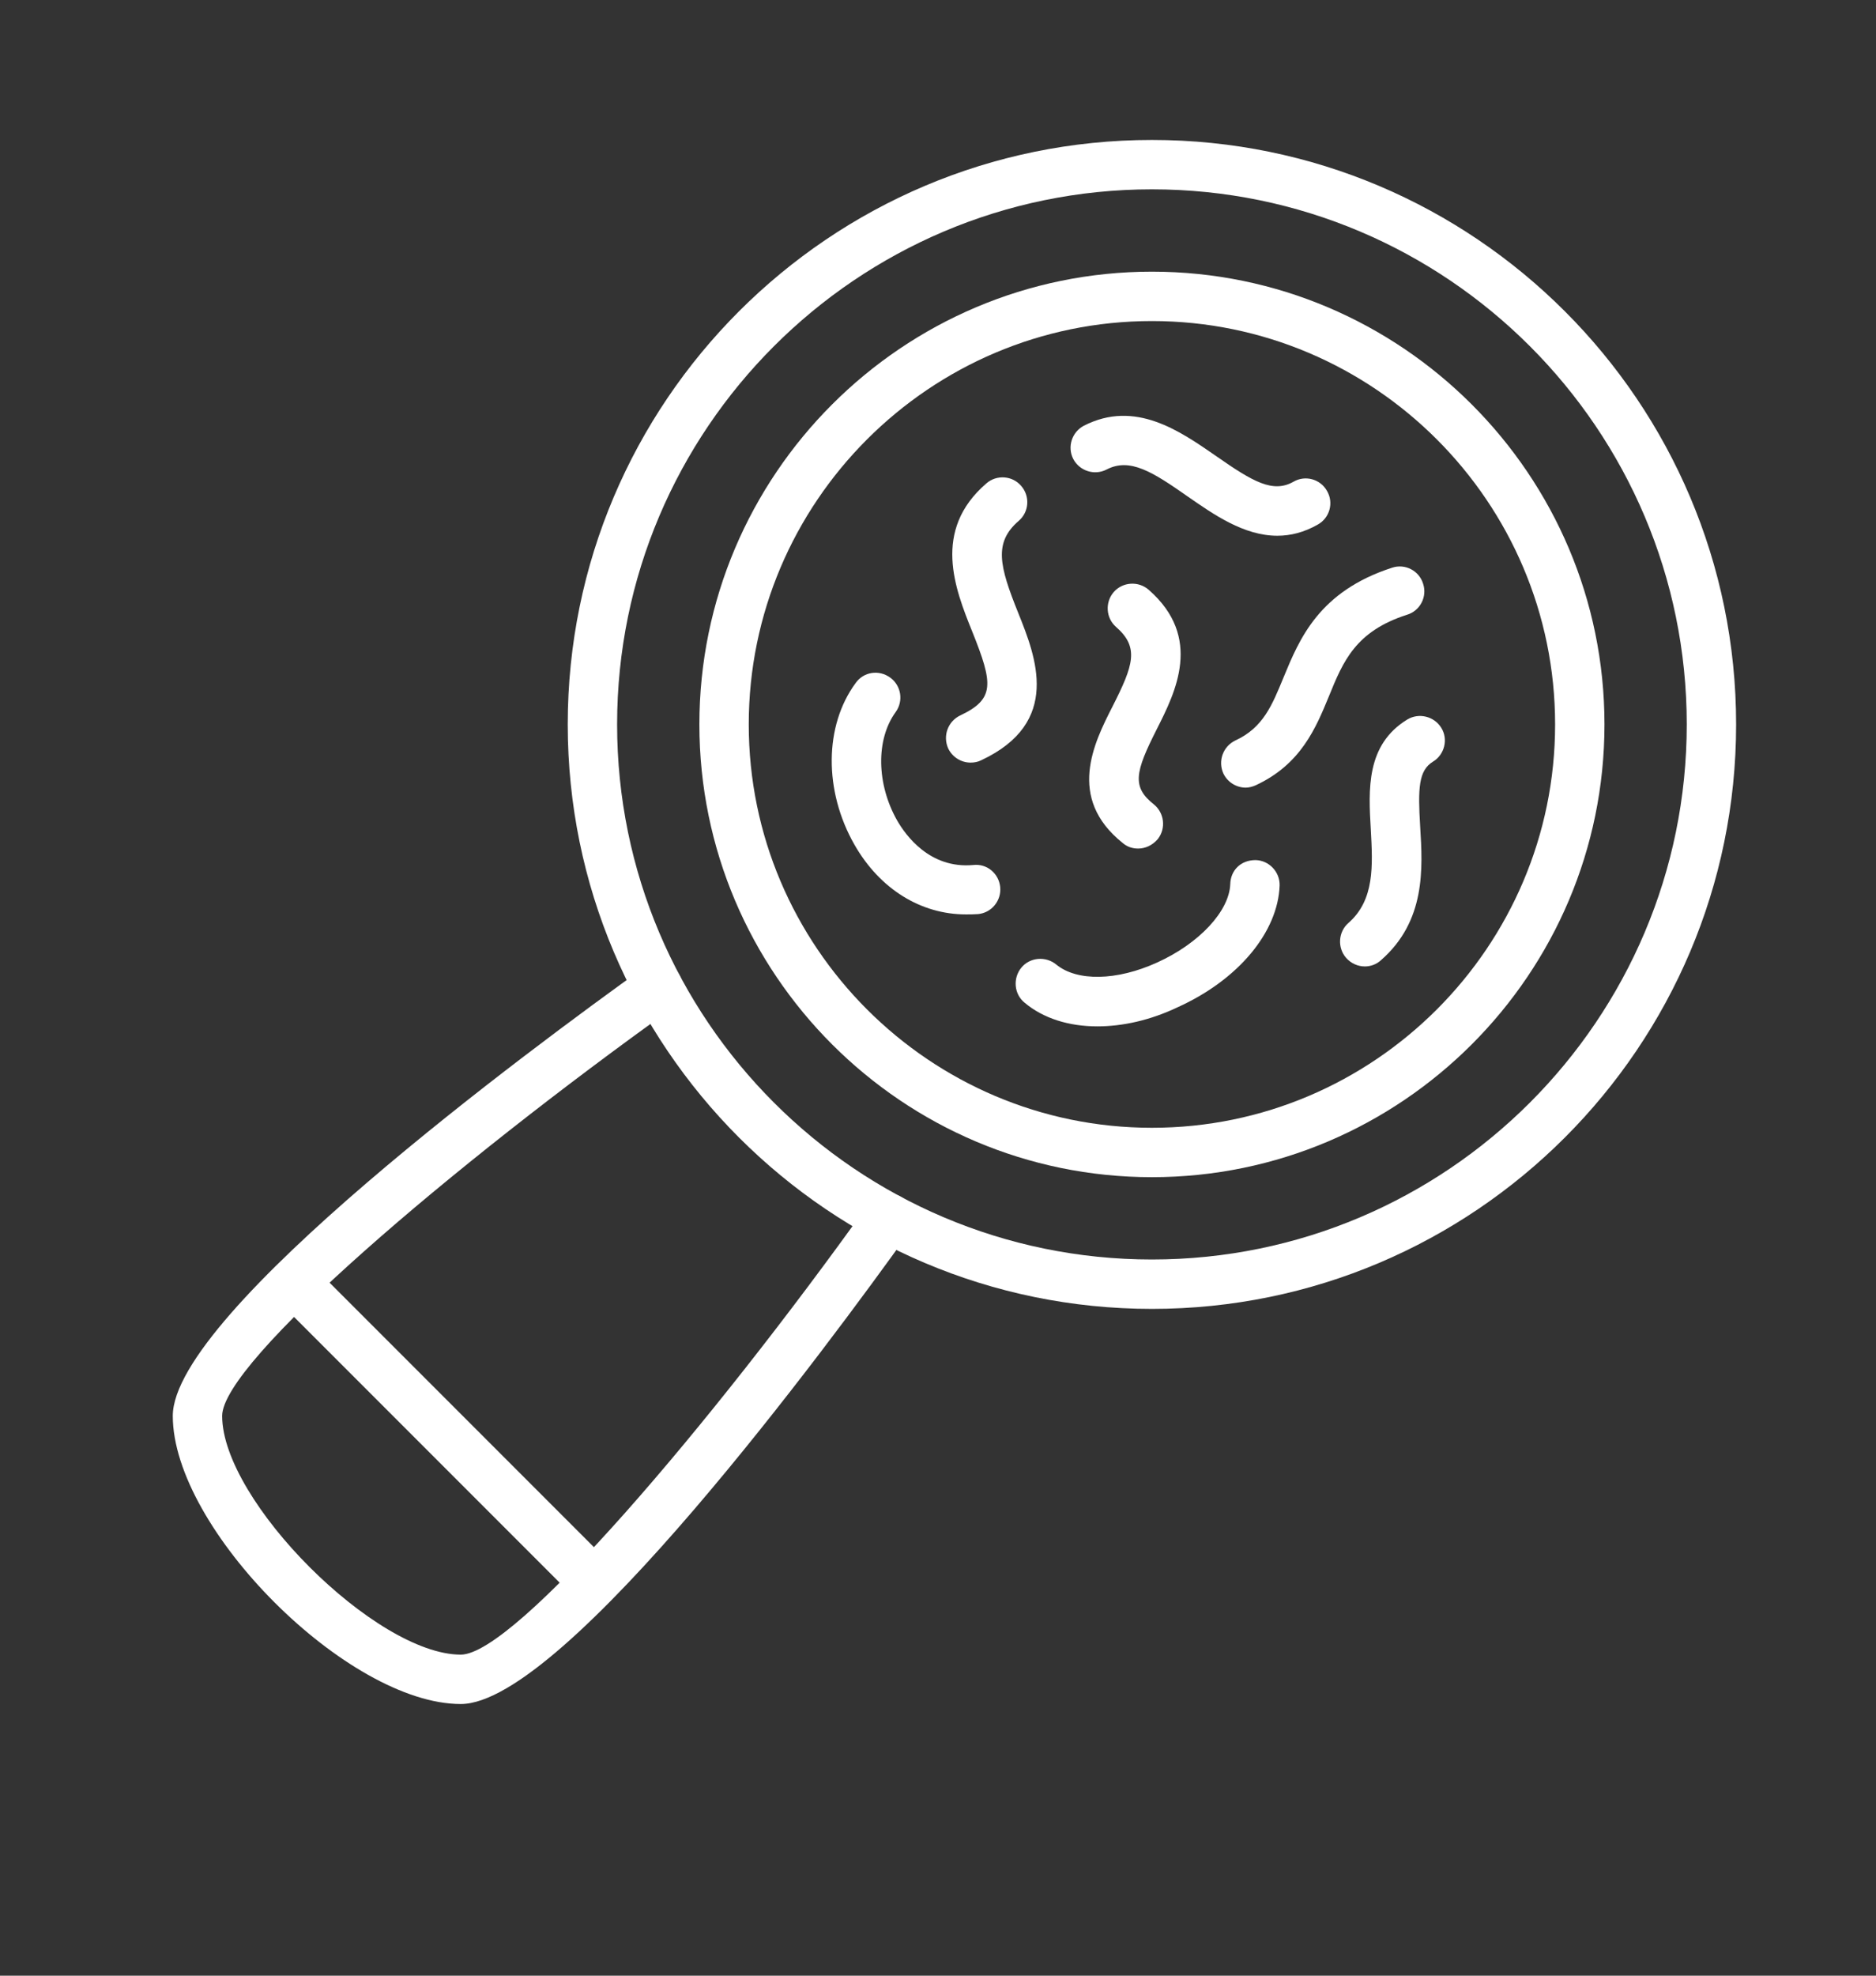 <?xml version="1.0" encoding="utf-8"?>
<!-- Generator: Adobe Illustrator 25.2.1, SVG Export Plug-In . SVG Version: 6.00 Build 0)  -->
<svg version="1.1" id="Isolation_Mode" xmlns="http://www.w3.org/2000/svg" xmlns:xlink="http://www.w3.org/1999/xlink" x="0px"
	 y="0px" viewBox="0 0 57 60" style="enable-background:new 0 0 57 60;" xml:space="preserve">
<rect x="0" y="0" width="57" height="60" fill="#333333" stroke="none"/>
<style type="text/css">
	.st0{enable-background:new    ;}
	.st1{fill:#FFFFFF;}
</style>
<g id="g5926_1_" transform="translate(3.3046724e-8,-180)" class="st0">
	<g id="path10672_1_">
		<path class="st1" d="M35,219.75c-9.79,0-17.75-7.96-17.75-17.75s7.96-17.75,17.75-17.75c9.79,0,17.75,7.96,17.75,17.75
			S44.79,219.75,35,219.75z M35,185.75c-8.96,0-16.25,7.29-16.25,16.25s7.29,16.25,16.25,16.25s16.25-7.29,16.25-16.25
			S43.96,185.75,35,185.75z"/>
	</g>
	<g id="circle10674_1_">
		<path class="st1" d="M35,215.75c-7.58,0-13.75-6.17-13.75-13.75s6.17-13.75,13.75-13.75s13.75,6.17,13.75,13.75
			S42.58,215.75,35,215.75z M35,189.75c-6.75,0-12.25,5.5-12.25,12.25s5.5,12.25,12.25,12.25c6.75,0,12.25-5.5,12.25-12.25
			S41.75,189.75,35,189.75z"/>
	</g>
	<g id="path10676_1_">
		<path class="st1" d="M14,231.75c-3.43,0-8.75-5.32-8.75-8.75c0-3.14,10.96-11.21,14.31-13.61c0.34-0.24,0.81-0.16,1.05,0.17
			c0.24,0.34,0.16,0.8-0.17,1.05C13.71,215.42,6.75,221.36,6.75,223c0,2.58,4.67,7.25,7.25,7.25c1.64,0,7.58-6.96,12.39-13.69
			c0.24-0.34,0.71-0.42,1.05-0.17c0.34,0.24,0.42,0.71,0.17,1.05C25.21,220.79,17.14,231.75,14,231.75z"/>
	</g>
	<g id="path10678_1_">
		<path class="st1" d="M18,228.75c-0.19,0-0.38-0.07-0.53-0.22l-9-9c-0.29-0.29-0.29-0.77,0-1.06c0.29-0.29,0.77-0.29,1.06,0l9,9
			c0.29,0.29,0.29,0.77,0,1.06C18.38,228.68,18.19,228.75,18,228.75z"/>
	</g>
	<g id="path10680_1_">
		<path class="st1" d="M29.49,203.16c-0.28,0-0.55-0.16-0.68-0.43c-0.17-0.38-0.01-0.82,0.36-1c1.06-0.5,1.01-0.96,0.37-2.55
			c-0.52-1.29-1.23-3.07,0.43-4.5c0.31-0.27,0.79-0.24,1.06,0.08c0.27,0.31,0.24,0.79-0.08,1.06c-0.76,0.66-0.59,1.36-0.01,2.8
			c0.53,1.32,1.33,3.32-1.13,4.47C29.71,203.14,29.6,203.16,29.49,203.16z"/>
	</g>
	<g id="path10682_1_">
		<path class="st1" d="M29.35,207.77c-1.37,0-2.62-0.77-3.39-2.12c-0.93-1.63-0.92-3.61,0.04-4.91c0.24-0.34,0.71-0.41,1.05-0.16
			c0.33,0.24,0.41,0.71,0.16,1.05c-0.6,0.83-0.58,2.18,0.05,3.29c0.26,0.45,0.99,1.47,2.31,1.35c0.42-0.05,0.78,0.26,0.82,0.67
			c0.04,0.41-0.26,0.78-0.67,0.82C29.59,207.77,29.47,207.77,29.35,207.77z"/>
	</g>
	<g id="path10684_3_">
		<path class="st1" d="M34.58,205.77c-0.17,0-0.33-0.05-0.47-0.17c-1.71-1.37-0.87-3.04-0.31-4.14c0.64-1.26,0.82-1.8,0.11-2.42
			c-0.31-0.27-0.34-0.75-0.07-1.06c0.27-0.31,0.75-0.34,1.06-0.07c1.66,1.45,0.81,3.12,0.25,4.23c-0.67,1.32-0.76,1.76-0.09,2.29
			c0.32,0.26,0.37,0.73,0.12,1.05C35.01,205.68,34.79,205.77,34.58,205.77z"/>
	</g>
	<g id="path10686_1_">
		<path class="st1" d="M38.81,196.27c-1.02,0-1.94-0.65-2.72-1.19c-1.07-0.75-1.76-1.19-2.47-0.82c-0.37,0.19-0.82,0.04-1.01-0.32
			c-0.19-0.37-0.04-0.82,0.32-1.01c1.56-0.8,2.92,0.16,4.02,0.92c1.13,0.79,1.73,1.13,2.35,0.78c0.36-0.21,0.82-0.08,1.02,0.28
			c0.21,0.36,0.08,0.82-0.28,1.02C39.62,196.17,39.21,196.27,38.81,196.27z"/>
	</g>
	<g id="path10688_1_">
		<path class="st1" d="M37.85,203.92c-0.28,0-0.55-0.16-0.68-0.43c-0.17-0.38-0.01-0.82,0.36-1c0.85-0.39,1.12-1.07,1.47-1.92
			c0.48-1.16,1.07-2.61,3.3-3.33c0.39-0.13,0.82,0.09,0.94,0.49c0.13,0.39-0.09,0.82-0.49,0.94c-1.56,0.5-1.94,1.41-2.37,2.47
			c-0.4,0.97-0.85,2.07-2.23,2.71C38.06,203.89,37.95,203.92,37.85,203.92z"/>
	</g>
	<g id="path10690_1_">
		<path class="st1" d="M33.34,211.17c-0.86,0-1.64-0.24-2.21-0.72c-0.32-0.26-0.36-0.74-0.1-1.06c0.26-0.32,0.74-0.36,1.06-0.1
			c0.63,0.52,1.84,0.5,3.07-0.06c1.28-0.58,2.19-1.56,2.22-2.38c0.01-0.41,0.31-0.73,0.77-0.73c0.41,0.01,0.74,0.36,0.73,0.77
			c-0.05,1.42-1.26,2.87-3.1,3.7C34.94,210.99,34.1,211.17,33.34,211.17z"/>
	</g>
	<g id="path10692_1_">
		<path class="st1" d="M41.47,209.35c-0.21,0-0.42-0.09-0.57-0.26c-0.27-0.31-0.24-0.79,0.07-1.06c0.8-0.7,0.74-1.74,0.68-2.84
			c-0.07-1.21-0.15-2.57,1.11-3.34c0.35-0.21,0.81-0.1,1.03,0.25c0.22,0.35,0.1,0.82-0.25,1.03c-0.44,0.27-0.46,0.81-0.39,1.97
			c0.08,1.28,0.17,2.87-1.19,4.06C41.82,209.29,41.64,209.35,41.47,209.35z"/>
	</g>
</g>
</svg>
